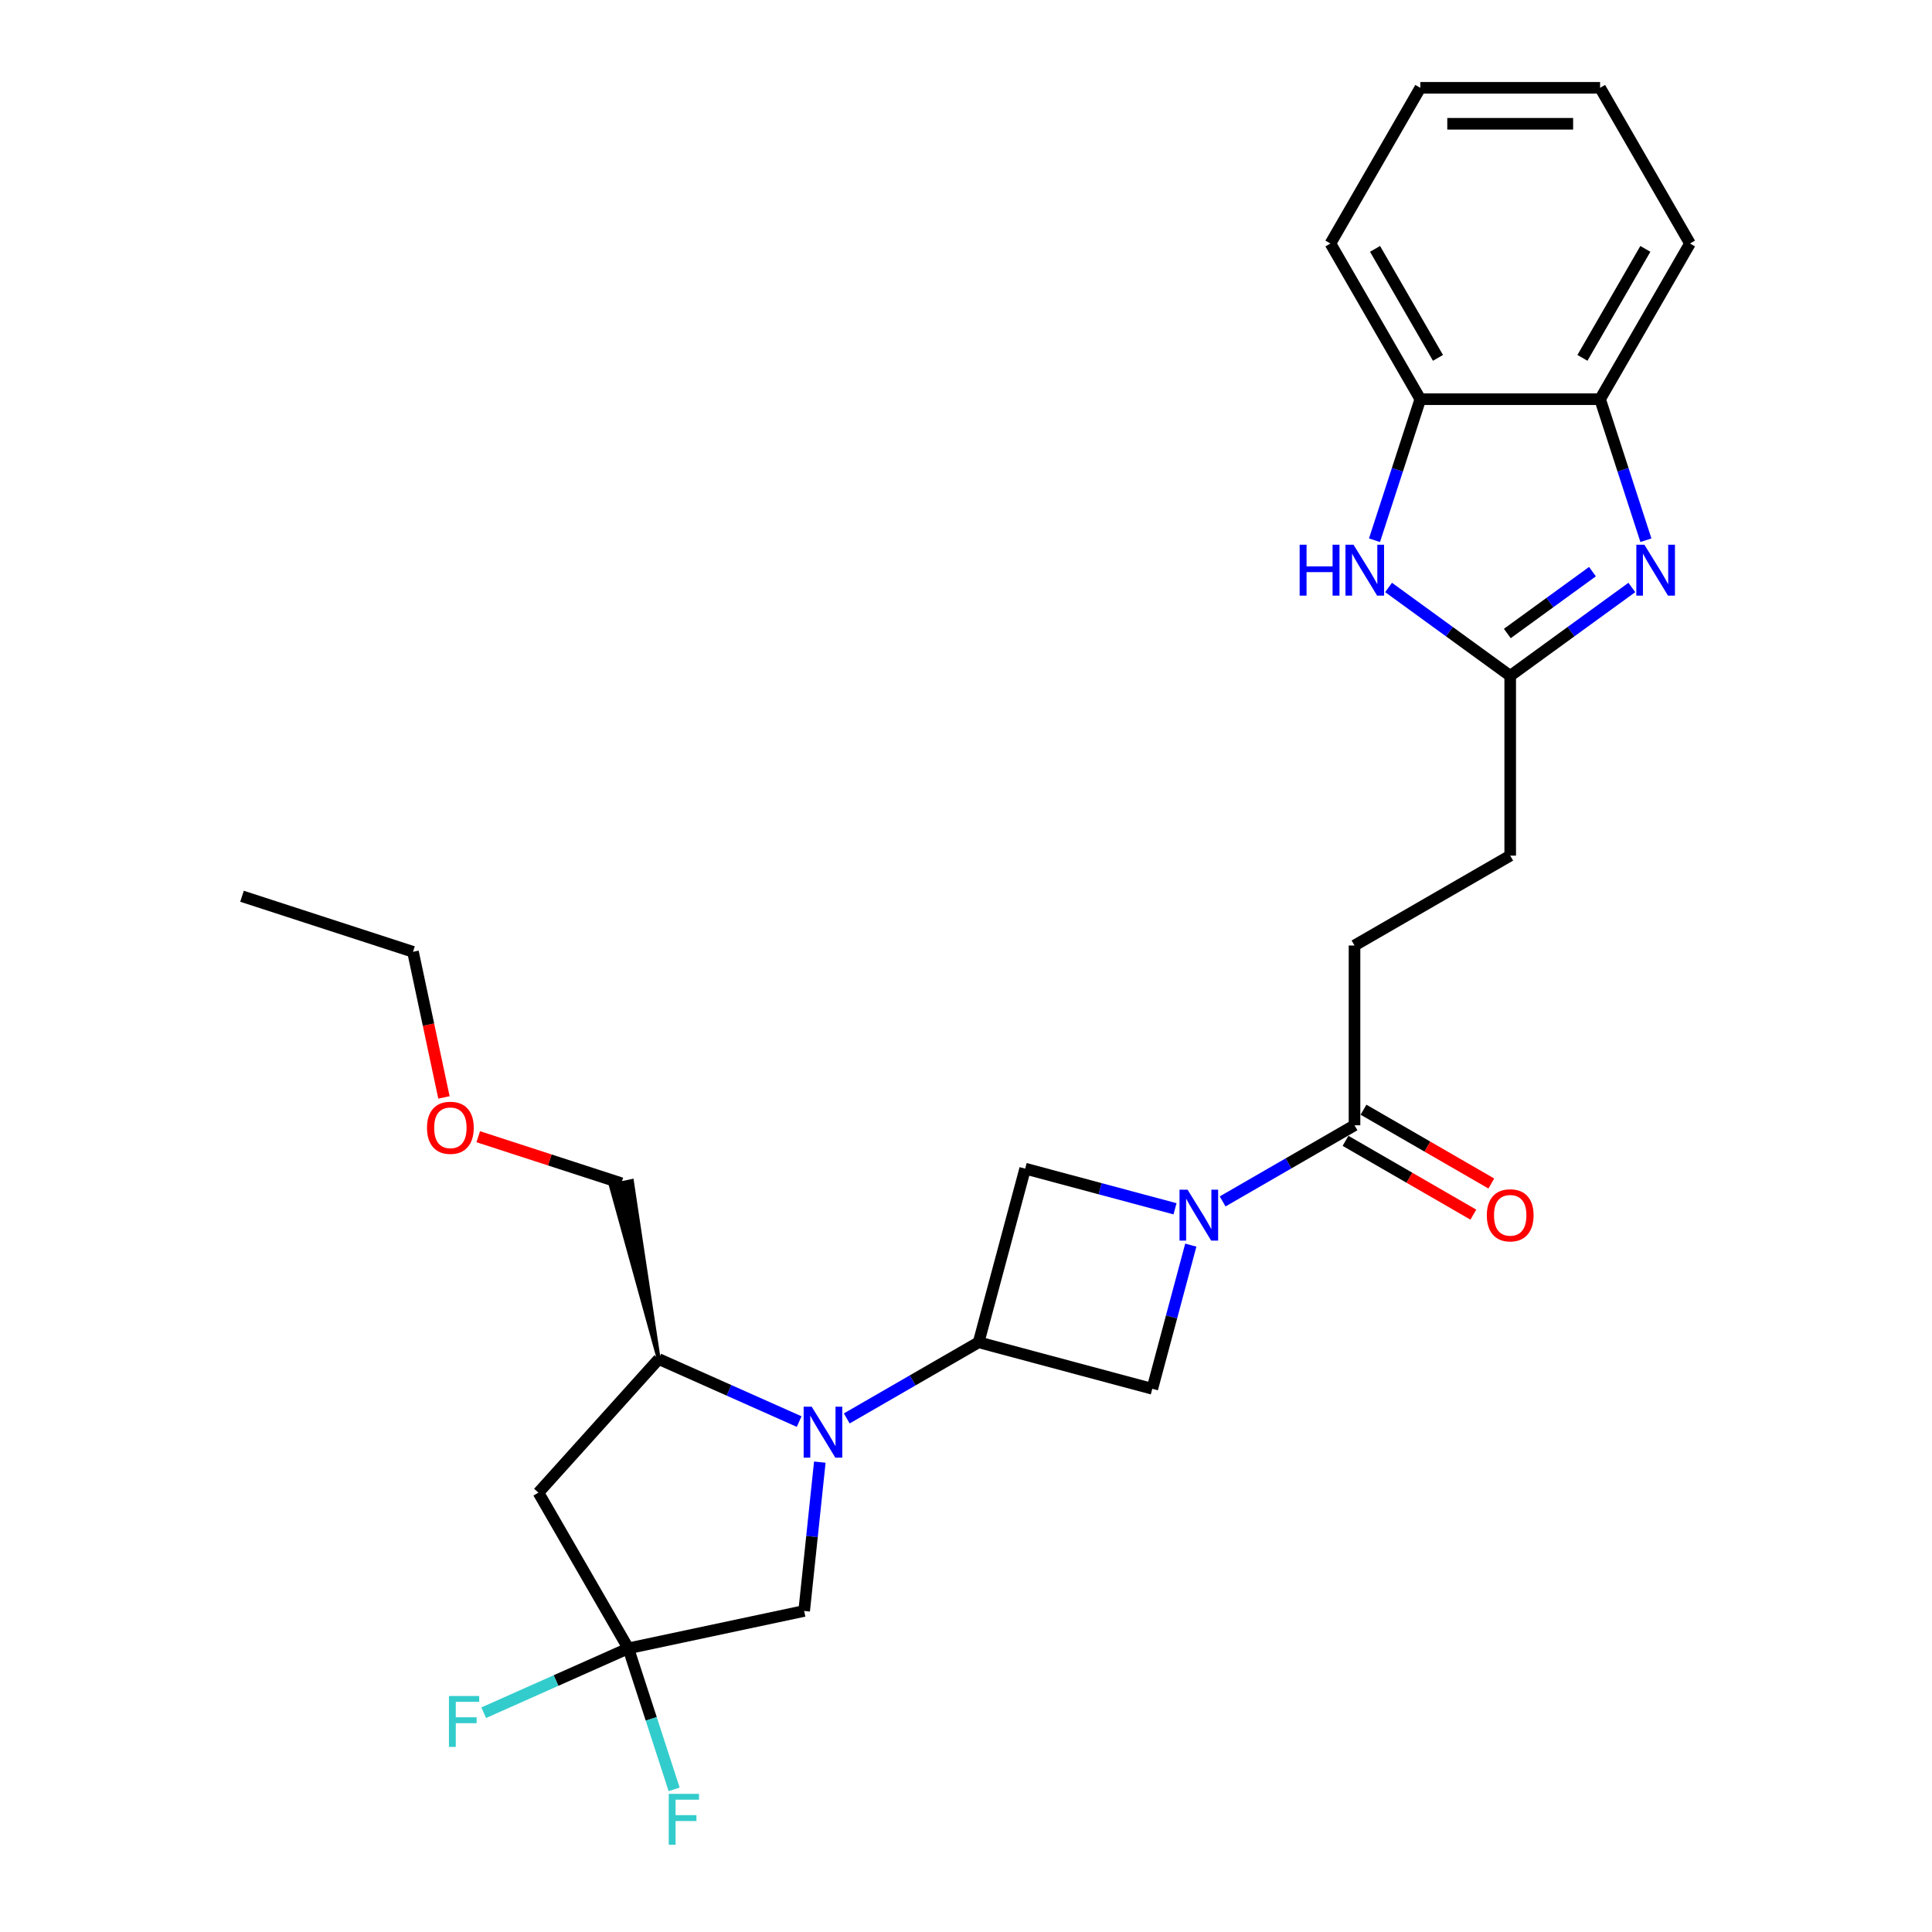 <?xml version='1.0' encoding='iso-8859-1'?>
<svg version='1.1' baseProfile='full'
              xmlns='http://www.w3.org/2000/svg'
                      xmlns:rdkit='http://www.rdkit.org/xml'
                      xmlns:xlink='http://www.w3.org/1999/xlink'
                  xml:space='preserve'
width='1000px' height='1000px' viewBox='0 0 1000 1000'>
<!-- END OF HEADER -->
<rect style='opacity:1.0;fill:#FFFFFF;stroke:none' width='1000' height='1000' x='0' y='0'> </rect>
<path class='bond-1' d='M 438.282,734.178 L 472.414,714.471' style='fill:none;fill-rule:evenodd;stroke:#0000FF;stroke-width:6px;stroke-linecap:butt;stroke-linejoin:miter;stroke-opacity:1' />
<path class='bond-1' d='M 472.414,714.471 L 506.547,694.765' style='fill:none;fill-rule:evenodd;stroke:#000000;stroke-width:6px;stroke-linecap:butt;stroke-linejoin:miter;stroke-opacity:1' />
<path class='bond-8' d='M 413.642,735.805 L 377.299,719.624' style='fill:none;fill-rule:evenodd;stroke:#0000FF;stroke-width:6px;stroke-linecap:butt;stroke-linejoin:miter;stroke-opacity:1' />
<path class='bond-8' d='M 377.299,719.624 L 340.956,703.443' style='fill:none;fill-rule:evenodd;stroke:#000000;stroke-width:6px;stroke-linecap:butt;stroke-linejoin:miter;stroke-opacity:1' />
<path class='bond-12' d='M 424.333,756.793 L 420.284,795.312' style='fill:none;fill-rule:evenodd;stroke:#0000FF;stroke-width:6px;stroke-linecap:butt;stroke-linejoin:miter;stroke-opacity:1' />
<path class='bond-12' d='M 420.284,795.312 L 416.236,833.832' style='fill:none;fill-rule:evenodd;stroke:#000000;stroke-width:6px;stroke-linecap:butt;stroke-linejoin:miter;stroke-opacity:1' />
<path class='bond-0' d='M 608.191,625.667 L 569.41,615.276' style='fill:none;fill-rule:evenodd;stroke:#0000FF;stroke-width:6px;stroke-linecap:butt;stroke-linejoin:miter;stroke-opacity:1' />
<path class='bond-0' d='M 569.41,615.276 L 530.63,604.885' style='fill:none;fill-rule:evenodd;stroke:#000000;stroke-width:6px;stroke-linecap:butt;stroke-linejoin:miter;stroke-opacity:1' />
<path class='bond-7' d='M 632.831,621.855 L 666.963,602.149' style='fill:none;fill-rule:evenodd;stroke:#0000FF;stroke-width:6px;stroke-linecap:butt;stroke-linejoin:miter;stroke-opacity:1' />
<path class='bond-7' d='M 666.963,602.149 L 701.095,582.442' style='fill:none;fill-rule:evenodd;stroke:#000000;stroke-width:6px;stroke-linecap:butt;stroke-linejoin:miter;stroke-opacity:1' />
<path class='bond-28' d='M 616.357,644.47 L 606.392,681.659' style='fill:none;fill-rule:evenodd;stroke:#0000FF;stroke-width:6px;stroke-linecap:butt;stroke-linejoin:miter;stroke-opacity:1' />
<path class='bond-28' d='M 606.392,681.659 L 596.427,718.848' style='fill:none;fill-rule:evenodd;stroke:#000000;stroke-width:6px;stroke-linecap:butt;stroke-linejoin:miter;stroke-opacity:1' />
<path class='bond-9' d='M 506.547,694.765 L 596.427,718.848' style='fill:none;fill-rule:evenodd;stroke:#000000;stroke-width:6px;stroke-linecap:butt;stroke-linejoin:miter;stroke-opacity:1' />
<path class='bond-10' d='M 506.547,694.765 L 530.63,604.885' style='fill:none;fill-rule:evenodd;stroke:#000000;stroke-width:6px;stroke-linecap:butt;stroke-linejoin:miter;stroke-opacity:1' />
<path class='bond-2' d='M 844.64,304.072 L 813.16,326.943' style='fill:none;fill-rule:evenodd;stroke:#0000FF;stroke-width:6px;stroke-linecap:butt;stroke-linejoin:miter;stroke-opacity:1' />
<path class='bond-2' d='M 813.16,326.943 L 781.68,349.815' style='fill:none;fill-rule:evenodd;stroke:#000000;stroke-width:6px;stroke-linecap:butt;stroke-linejoin:miter;stroke-opacity:1' />
<path class='bond-2' d='M 824.257,295.877 L 802.221,311.887' style='fill:none;fill-rule:evenodd;stroke:#0000FF;stroke-width:6px;stroke-linecap:butt;stroke-linejoin:miter;stroke-opacity:1' />
<path class='bond-2' d='M 802.221,311.887 L 780.185,327.897' style='fill:none;fill-rule:evenodd;stroke:#000000;stroke-width:6px;stroke-linecap:butt;stroke-linejoin:miter;stroke-opacity:1' />
<path class='bond-11' d='M 851.923,279.618 L 840.064,243.121' style='fill:none;fill-rule:evenodd;stroke:#0000FF;stroke-width:6px;stroke-linecap:butt;stroke-linejoin:miter;stroke-opacity:1' />
<path class='bond-11' d='M 840.064,243.121 L 828.205,206.624' style='fill:none;fill-rule:evenodd;stroke:#000000;stroke-width:6px;stroke-linecap:butt;stroke-linejoin:miter;stroke-opacity:1' />
<path class='bond-3' d='M 781.68,349.815 L 781.68,442.866' style='fill:none;fill-rule:evenodd;stroke:#000000;stroke-width:6px;stroke-linecap:butt;stroke-linejoin:miter;stroke-opacity:1' />
<path class='bond-4' d='M 781.68,349.815 L 750.2,326.943' style='fill:none;fill-rule:evenodd;stroke:#000000;stroke-width:6px;stroke-linecap:butt;stroke-linejoin:miter;stroke-opacity:1' />
<path class='bond-4' d='M 750.2,326.943 L 718.72,304.072' style='fill:none;fill-rule:evenodd;stroke:#0000FF;stroke-width:6px;stroke-linecap:butt;stroke-linejoin:miter;stroke-opacity:1' />
<path class='bond-13' d='M 711.437,279.618 L 723.296,243.121' style='fill:none;fill-rule:evenodd;stroke:#0000FF;stroke-width:6px;stroke-linecap:butt;stroke-linejoin:miter;stroke-opacity:1' />
<path class='bond-13' d='M 723.296,243.121 L 735.154,206.624' style='fill:none;fill-rule:evenodd;stroke:#000000;stroke-width:6px;stroke-linecap:butt;stroke-linejoin:miter;stroke-opacity:1' />
<path class='bond-5' d='M 325.218,853.178 L 416.236,833.832' style='fill:none;fill-rule:evenodd;stroke:#000000;stroke-width:6px;stroke-linecap:butt;stroke-linejoin:miter;stroke-opacity:1' />
<path class='bond-17' d='M 325.218,853.178 L 337.077,889.676' style='fill:none;fill-rule:evenodd;stroke:#000000;stroke-width:6px;stroke-linecap:butt;stroke-linejoin:miter;stroke-opacity:1' />
<path class='bond-17' d='M 337.077,889.676 L 348.935,926.173' style='fill:none;fill-rule:evenodd;stroke:#33CCCC;stroke-width:6px;stroke-linecap:butt;stroke-linejoin:miter;stroke-opacity:1' />
<path class='bond-18' d='M 325.218,853.178 L 287.795,869.84' style='fill:none;fill-rule:evenodd;stroke:#000000;stroke-width:6px;stroke-linecap:butt;stroke-linejoin:miter;stroke-opacity:1' />
<path class='bond-18' d='M 287.795,869.84 L 250.373,886.502' style='fill:none;fill-rule:evenodd;stroke:#33CCCC;stroke-width:6px;stroke-linecap:butt;stroke-linejoin:miter;stroke-opacity:1' />
<path class='bond-27' d='M 325.218,853.178 L 278.692,772.594' style='fill:none;fill-rule:evenodd;stroke:#000000;stroke-width:6px;stroke-linecap:butt;stroke-linejoin:miter;stroke-opacity:1' />
<path class='bond-6' d='M 278.692,772.594 L 340.956,703.443' style='fill:none;fill-rule:evenodd;stroke:#000000;stroke-width:6px;stroke-linecap:butt;stroke-linejoin:miter;stroke-opacity:1' />
<path class='bond-14' d='M 696.443,590.501 L 729.523,609.6' style='fill:none;fill-rule:evenodd;stroke:#000000;stroke-width:6px;stroke-linecap:butt;stroke-linejoin:miter;stroke-opacity:1' />
<path class='bond-14' d='M 729.523,609.6 L 762.604,628.699' style='fill:none;fill-rule:evenodd;stroke:#FF0000;stroke-width:6px;stroke-linecap:butt;stroke-linejoin:miter;stroke-opacity:1' />
<path class='bond-14' d='M 705.748,574.384 L 738.829,593.483' style='fill:none;fill-rule:evenodd;stroke:#000000;stroke-width:6px;stroke-linecap:butt;stroke-linejoin:miter;stroke-opacity:1' />
<path class='bond-14' d='M 738.829,593.483 L 771.909,612.582' style='fill:none;fill-rule:evenodd;stroke:#FF0000;stroke-width:6px;stroke-linecap:butt;stroke-linejoin:miter;stroke-opacity:1' />
<path class='bond-15' d='M 701.095,582.442 L 701.095,489.391' style='fill:none;fill-rule:evenodd;stroke:#000000;stroke-width:6px;stroke-linecap:butt;stroke-linejoin:miter;stroke-opacity:1' />
<path class='bond-19' d='M 340.956,703.443 L 327.07,611.265 L 316.148,613.586 Z' style='fill:#000000;fill-rule:evenodd;fill-opacity:1;stroke:#000000;stroke-width:2px;stroke-linecap:butt;stroke-linejoin:miter;stroke-opacity:1;' />
<path class='bond-21' d='M 828.205,206.624 L 874.731,126.039' style='fill:none;fill-rule:evenodd;stroke:#000000;stroke-width:6px;stroke-linecap:butt;stroke-linejoin:miter;stroke-opacity:1' />
<path class='bond-21' d='M 819.067,185.231 L 851.635,128.822' style='fill:none;fill-rule:evenodd;stroke:#000000;stroke-width:6px;stroke-linecap:butt;stroke-linejoin:miter;stroke-opacity:1' />
<path class='bond-29' d='M 828.205,206.624 L 735.154,206.624' style='fill:none;fill-rule:evenodd;stroke:#000000;stroke-width:6px;stroke-linecap:butt;stroke-linejoin:miter;stroke-opacity:1' />
<path class='bond-22' d='M 735.154,206.624 L 688.629,126.039' style='fill:none;fill-rule:evenodd;stroke:#000000;stroke-width:6px;stroke-linecap:butt;stroke-linejoin:miter;stroke-opacity:1' />
<path class='bond-22' d='M 744.292,185.231 L 711.724,128.822' style='fill:none;fill-rule:evenodd;stroke:#000000;stroke-width:6px;stroke-linecap:butt;stroke-linejoin:miter;stroke-opacity:1' />
<path class='bond-16' d='M 701.095,489.391 L 781.68,442.866' style='fill:none;fill-rule:evenodd;stroke:#000000;stroke-width:6px;stroke-linecap:butt;stroke-linejoin:miter;stroke-opacity:1' />
<path class='bond-20' d='M 321.609,612.426 L 284.572,600.392' style='fill:none;fill-rule:evenodd;stroke:#000000;stroke-width:6px;stroke-linecap:butt;stroke-linejoin:miter;stroke-opacity:1' />
<path class='bond-20' d='M 284.572,600.392 L 247.535,588.358' style='fill:none;fill-rule:evenodd;stroke:#FF0000;stroke-width:6px;stroke-linecap:butt;stroke-linejoin:miter;stroke-opacity:1' />
<path class='bond-23' d='M 229.786,568.02 L 221.776,530.337' style='fill:none;fill-rule:evenodd;stroke:#FF0000;stroke-width:6px;stroke-linecap:butt;stroke-linejoin:miter;stroke-opacity:1' />
<path class='bond-23' d='M 221.776,530.337 L 213.766,492.654' style='fill:none;fill-rule:evenodd;stroke:#000000;stroke-width:6px;stroke-linecap:butt;stroke-linejoin:miter;stroke-opacity:1' />
<path class='bond-25' d='M 874.731,126.039 L 828.205,45.455' style='fill:none;fill-rule:evenodd;stroke:#000000;stroke-width:6px;stroke-linecap:butt;stroke-linejoin:miter;stroke-opacity:1' />
<path class='bond-26' d='M 688.629,126.039 L 735.154,45.455' style='fill:none;fill-rule:evenodd;stroke:#000000;stroke-width:6px;stroke-linecap:butt;stroke-linejoin:miter;stroke-opacity:1' />
<path class='bond-24' d='M 213.766,492.654 L 125.269,463.899' style='fill:none;fill-rule:evenodd;stroke:#000000;stroke-width:6px;stroke-linecap:butt;stroke-linejoin:miter;stroke-opacity:1' />
<path class='bond-30' d='M 828.205,45.455 L 735.154,45.455' style='fill:none;fill-rule:evenodd;stroke:#000000;stroke-width:6px;stroke-linecap:butt;stroke-linejoin:miter;stroke-opacity:1' />
<path class='bond-30' d='M 814.248,64.065 L 749.112,64.065' style='fill:none;fill-rule:evenodd;stroke:#000000;stroke-width:6px;stroke-linecap:butt;stroke-linejoin:miter;stroke-opacity:1' />
<path  class='atom-0' d='M 420.137 728.115
L 428.772 742.072
Q 429.628 743.449, 431.005 745.943
Q 432.383 748.437, 432.457 748.586
L 432.457 728.115
L 435.956 728.115
L 435.956 754.467
L 432.345 754.467
L 423.077 739.206
Q 421.998 737.42, 420.844 735.373
Q 419.728 733.325, 419.393 732.693
L 419.393 754.467
L 415.968 754.467
L 415.968 728.115
L 420.137 728.115
' fill='#0000FF'/>
<path  class='atom-1' d='M 614.686 615.792
L 623.321 629.75
Q 624.177 631.127, 625.554 633.621
Q 626.931 636.114, 627.006 636.263
L 627.006 615.792
L 630.504 615.792
L 630.504 642.144
L 626.894 642.144
L 617.626 626.884
Q 616.547 625.097, 615.393 623.05
Q 614.276 621.003, 613.941 620.37
L 613.941 642.144
L 610.517 642.144
L 610.517 615.792
L 614.686 615.792
' fill='#0000FF'/>
<path  class='atom-3' d='M 851.135 281.945
L 859.77 295.902
Q 860.626 297.279, 862.003 299.773
Q 863.38 302.267, 863.455 302.416
L 863.455 281.945
L 866.953 281.945
L 866.953 308.297
L 863.343 308.297
L 854.075 293.036
Q 852.996 291.25, 851.842 289.203
Q 850.725 287.155, 850.39 286.523
L 850.39 308.297
L 846.966 308.297
L 846.966 281.945
L 851.135 281.945
' fill='#0000FF'/>
<path  class='atom-5' d='M 672.697 281.945
L 676.27 281.945
L 676.27 293.148
L 689.744 293.148
L 689.744 281.945
L 693.317 281.945
L 693.317 308.297
L 689.744 308.297
L 689.744 296.126
L 676.27 296.126
L 676.27 308.297
L 672.697 308.297
L 672.697 281.945
' fill='#0000FF'/>
<path  class='atom-5' d='M 700.575 281.945
L 709.21 295.902
Q 710.066 297.279, 711.443 299.773
Q 712.82 302.267, 712.895 302.416
L 712.895 281.945
L 716.394 281.945
L 716.394 308.297
L 712.783 308.297
L 703.515 293.036
Q 702.436 291.25, 701.282 289.203
Q 700.165 287.155, 699.83 286.523
L 699.83 308.297
L 696.406 308.297
L 696.406 281.945
L 700.575 281.945
' fill='#0000FF'/>
<path  class='atom-15' d='M 769.583 629.042
Q 769.583 622.715, 772.71 619.179
Q 775.836 615.643, 781.68 615.643
Q 787.523 615.643, 790.65 619.179
Q 793.776 622.715, 793.776 629.042
Q 793.776 635.444, 790.613 639.092
Q 787.449 642.702, 781.68 642.702
Q 775.873 642.702, 772.71 639.092
Q 769.583 635.482, 769.583 629.042
M 781.68 639.725
Q 785.7 639.725, 787.858 637.045
Q 790.054 634.328, 790.054 629.042
Q 790.054 623.869, 787.858 621.263
Q 785.7 618.621, 781.68 618.621
Q 777.66 618.621, 775.464 621.226
Q 773.305 623.832, 773.305 629.042
Q 773.305 634.365, 775.464 637.045
Q 777.66 639.725, 781.68 639.725
' fill='#FF0000'/>
<path  class='atom-18' d='M 346.137 928.499
L 361.807 928.499
L 361.807 931.514
L 349.673 931.514
L 349.673 939.516
L 360.467 939.516
L 360.467 942.569
L 349.673 942.569
L 349.673 954.851
L 346.137 954.851
L 346.137 928.499
' fill='#33CCCC'/>
<path  class='atom-19' d='M 232.377 877.85
L 248.046 877.85
L 248.046 880.865
L 235.912 880.865
L 235.912 888.867
L 246.706 888.867
L 246.706 891.919
L 235.912 891.919
L 235.912 904.202
L 232.377 904.202
L 232.377 877.85
' fill='#33CCCC'/>
<path  class='atom-21' d='M 221.016 583.746
Q 221.016 577.418, 224.142 573.882
Q 227.269 570.346, 233.112 570.346
Q 238.956 570.346, 242.083 573.882
Q 245.209 577.418, 245.209 583.746
Q 245.209 590.148, 242.045 593.795
Q 238.882 597.406, 233.112 597.406
Q 227.306 597.406, 224.142 593.795
Q 221.016 590.185, 221.016 583.746
M 233.112 594.428
Q 237.132 594.428, 239.291 591.748
Q 241.487 589.031, 241.487 583.746
Q 241.487 578.572, 239.291 575.967
Q 237.132 573.324, 233.112 573.324
Q 229.093 573.324, 226.897 575.929
Q 224.738 578.535, 224.738 583.746
Q 224.738 589.068, 226.897 591.748
Q 229.093 594.428, 233.112 594.428
' fill='#FF0000'/>
</svg>
